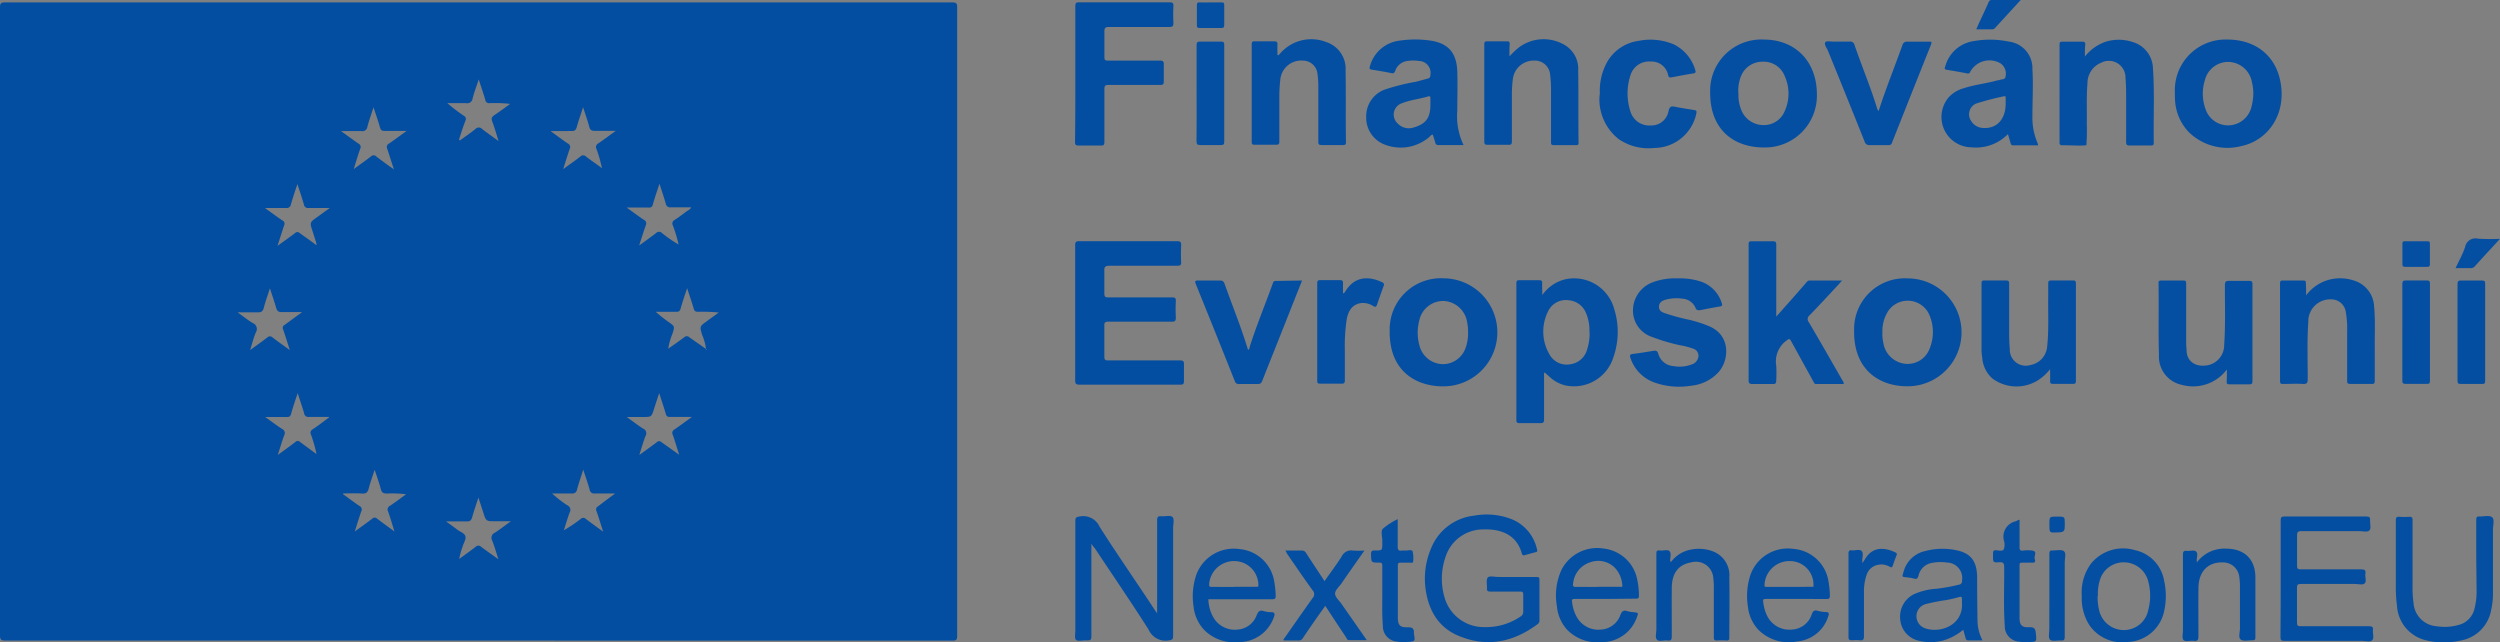 <svg id="Layer_1" data-name="Layer 1" xmlns="http://www.w3.org/2000/svg" viewBox="0 0 341.97 87.87"><rect x="0" y="0" width="341.97" height="87.87" fill="#808080" stroke="none"/><defs><style>.cls-1{fill:#034ea1;}.cls-2{fill:#054fa2;}.cls-3{fill:#fefefe;}</style></defs><path class="cls-1" d="M161.49,293.69H96.76c-.57,0-.73-.12-.73-.71q0-42.94,0-85.88c0-.54.1-.7.68-.7H226.3c.54,0,.66.13.66.66q0,43,0,86c0,.56-.17.64-.67.64Zm31.12-39.88.07.05v-.05h-.08a6.9,6.9,0,0,0-.53-1.94c-.34-1.15-.35-1.14.62-1.85l1.66-1.2a22.55,22.55,0,0,0-2.82-.1c-.34,0-.51-.07-.61-.44-.26-.91-.58-1.8-.9-2.79-.33,1-.64,1.89-.89,2.79-.1.37-.27.45-.62.44-.93,0-1.86,0-2.78,0a19.18,19.18,0,0,0,1.79,1.42c.82.58.8.58.52,1.52a9,9,0,0,0-.61,2.15h-.05l0,0c.75-.53,1.5-1.05,2.24-1.6a.5.5,0,0,1,.71,0C191.1,252.76,191.86,253.27,192.61,253.81Zm-3.76-14.3s0,0,0,0h0l0,0a18.91,18.91,0,0,0-.79-2.63.53.53,0,0,1,.24-.72c.56-.36,1.09-.76,1.62-1.16.22-.16.51-.26.66-.57-1,0-1.87,0-2.77,0a.61.61,0,0,1-.72-.54c-.25-.86-.54-1.71-.85-2.69-.33,1-.65,1.92-.91,2.84a.49.49,0,0,1-.58.42c-1,0-1.89,0-3,0,.84.6,1.58,1.17,2.36,1.68a.54.54,0,0,1,.25.76c-.3.87-.58,1.75-.9,2.75.85-.62,1.61-1.16,2.34-1.72a.54.54,0,0,1,.76,0A16.77,16.77,0,0,0,188.85,239.51Zm-30-14.32.09.09c.71-.52,1.44-1,2.13-1.57a.61.61,0,0,1,.9,0c.7.55,1.43,1.05,2.26,1.66-.31-1-.56-1.86-.87-2.7-.16-.41-.06-.61.29-.85.73-.49,1.44-1,2.16-1.54a18.78,18.78,0,0,0-2.79-.1.52.52,0,0,1-.61-.46c-.26-.89-.57-1.77-.9-2.79-.31,1-.62,1.76-.83,2.59a.74.74,0,0,1-.91.66c-.85,0-1.7,0-2.55,0a22.58,22.58,0,0,0,2.28,1.74.49.49,0,0,1,.2.65C159.36,223.44,159.09,224.32,158.81,225.19Zm-15.89,48.38,0,.1c.74.53,1.47,1.09,2.23,1.6a.54.54,0,0,1,.25.77c-.3.86-.56,1.73-.88,2.73.88-.64,1.64-1.18,2.39-1.75a.46.46,0,0,1,.67,0c.74.57,1.5,1.11,2.37,1.75-.31-1-.57-1.88-.87-2.74a.55.55,0,0,1,.25-.77c.75-.5,1.48-1.05,2.21-1.58a15.39,15.39,0,0,0-2.61-.1c-.48,0-.72-.1-.85-.6-.21-.84-.52-1.66-.84-2.65-.31.95-.6,1.74-.81,2.55-.13.52-.36.75-.93.7C144.62,273.52,143.77,273.57,142.92,273.57Zm37.13.1,0-.1c-.89,0-1.79,0-2.68,0a.62.62,0,0,1-.73-.54c-.24-.87-.55-1.73-.87-2.72-.31,1-.61,1.85-.85,2.72a.62.62,0,0,1-.73.54c-.89,0-1.79,0-2.68,0a15.4,15.4,0,0,0,2.07,1.61.69.69,0,0,1,.33,1c-.3.79-.53,1.61-.79,2.42a18.87,18.87,0,0,0,2.28-1.53.51.51,0,0,1,.75,0c.74.57,1.5,1.1,2.35,1.73-.33-1-.6-1.92-.91-2.8a.49.49,0,0,1,.22-.68C178.55,274.78,179.3,274.22,180.05,273.67Zm-42.83-24.8,0-.11c-.9,0-1.8,0-2.7,0-.46,0-.63-.16-.75-.57-.25-.86-.54-1.7-.86-2.68-.31,1-.62,1.8-.83,2.65-.13.52-.37.66-.88.63-.85,0-1.71,0-2.71,0,.76.55,1.39,1.06,2.08,1.47a.87.87,0,0,1,.41,1.29c-.31.73-.49,1.51-.78,2.41.88-.64,1.63-1.17,2.36-1.73a.49.49,0,0,1,.71,0c.74.57,1.51,1.11,2.37,1.73-.33-1-.61-1.92-.92-2.82a.45.45,0,0,1,.2-.63C135.68,250,136.44,249.42,137.22,248.87ZM171.34,224c.85.61,1.59,1.18,2.37,1.7a.54.54,0,0,1,.24.76c-.3.86-.56,1.73-.88,2.74.85-.62,1.6-1.13,2.31-1.69a.56.56,0,0,1,.84,0c.7.55,1.43,1,2.15,1.58a18,18,0,0,0-.75-2.64.56.56,0,0,1,.26-.77c.76-.52,1.51-1.08,2.38-1.71-1,0-1.95,0-2.85,0-.44,0-.65-.1-.77-.54-.23-.86-.53-1.69-.85-2.69-.32,1-.62,1.82-.85,2.66-.12.45-.3.62-.78.59C173.26,224,172.37,224,171.34,224Zm-21.44,5.2c-.33-1-.61-1.91-.91-2.8a.51.51,0,0,1,.23-.68c.78-.52,1.54-1.1,2.43-1.74-1.08,0-2,0-3,0-.38,0-.53-.1-.64-.47-.25-.89-.56-1.77-.89-2.77-.31,1-.62,1.83-.84,2.69a.67.67,0,0,1-.81.57c-.89,0-1.78,0-2.79,0,.86.62,1.61,1.18,2.38,1.71a.51.51,0,0,1,.24.72c-.31.86-.56,1.74-.88,2.76.87-.63,1.62-1.15,2.34-1.71a.51.51,0,0,1,.75,0C148.29,228.08,149,228.6,149.9,229.23Zm-8.86,34,0-.1c-.91,0-1.83,0-2.75,0a.55.55,0,0,1-.65-.47c-.26-.9-.57-1.78-.89-2.78-.33,1-.65,1.91-.9,2.83-.1.37-.28.44-.62.43-.92,0-1.85,0-2.92,0,.85.61,1.56,1.15,2.31,1.64a.6.6,0,0,1,.29.85c-.31.84-.56,1.7-.88,2.7.89-.65,1.66-1.19,2.4-1.77a.44.44,0,0,1,.65,0c.74.56,1.5,1.1,2.24,1.65a18.16,18.16,0,0,0-.74-2.63.55.55,0,0,1,.24-.77C139.56,264.29,140.29,263.73,141,263.19Zm47.9,5.09c-.33-1-.58-1.91-.89-2.76a.52.52,0,0,1,.25-.72c.76-.52,1.5-1.08,2.38-1.71-1.1,0-2,0-3,0a.5.5,0,0,1-.58-.43c-.27-.91-.57-1.8-.9-2.82-.26.78-.48,1.44-.69,2.1-.36,1.16-.36,1.16-1.57,1.16h-2.18c.83.59,1.51,1.13,2.24,1.59a.68.68,0,0,1,.33,1c-.31.81-.54,1.65-.85,2.61.87-.64,1.64-1.18,2.39-1.75a.44.44,0,0,1,.65,0C187.29,267.11,188.05,267.64,188.94,268.28ZM164.2,282.57c-.31-1-.54-1.77-.84-2.55a.76.76,0,0,1,.35-1.08c.72-.45,1.39-1,2.21-1.57h-2.17c-1.23,0-1.23,0-1.61-1.18l-.67-2.06c-.32,1-.62,1.85-.86,2.72-.12.39-.28.56-.72.54-.89,0-1.79,0-2.85,0,.6.44,1.06.76,1.5,1.1s1,.48,1.14.91-.24.94-.36,1.41a11.28,11.28,0,0,0-.48,1.72c.8-.59,1.54-1.1,2.25-1.66a.51.51,0,0,1,.75,0C162.57,281.41,163.32,281.93,164.2,282.57Zm-24.88-42.95c0-.15,0-.19,0-.22-.17-.56-.35-1.13-.53-1.69-.4-1.21-.4-1.21.62-1.94l1.73-1.25c-1.08,0-2,0-2.89,0a.55.55,0,0,1-.65-.48c-.26-.9-.56-1.78-.89-2.79-.33,1-.63,1.88-.88,2.76a.58.58,0,0,1-.68.51c-.91,0-1.82,0-2.88,0,.9.65,1.65,1.21,2.43,1.73a.46.46,0,0,1,.2.63c-.3.9-.58,1.8-.91,2.82.87-.63,1.64-1.17,2.39-1.74a.45.45,0,0,1,.66,0C137.78,238.51,138.53,239,139.32,239.62Z" transform="translate(-96.03 -206.07)"/><path class="cls-1" d="M243.1,248.79c0-3,0-6.09,0-9.14,0-.43.06-.59.55-.59q6.71,0,13.4,0c.45,0,.56.13.55.56a22.44,22.44,0,0,0,0,2.32c0,.4-.13.48-.51.48-3.1,0-6.2,0-9.3,0-.61,0-.73.18-.7.73,0,1,0,2,0,3.05,0,.42.09.55.54.55,2.89,0,5.79,0,8.69,0,.4,0,.58.06.55.52a20.55,20.55,0,0,0,0,2.22c0,.45-.09.59-.56.58-2.88,0-5.76,0-8.64,0-.45,0-.6.09-.58.56,0,1.41,0,2.81,0,4.21,0,.41.09.53.51.53,3.27,0,6.54,0,9.81,0,.46,0,.6.11.57.58,0,.73,0,1.48,0,2.21,0,.41-.08.53-.51.53-2.45,0-4.91,0-7.36,0-2.13,0-4.25,0-6.37,0-.48,0-.65-.09-.64-.61C243.11,254.91,243.1,251.85,243.1,248.79Z" transform="translate(-96.03 -206.07)"/><path class="cls-2" d="M307,246.43a5.35,5.35,0,0,1,3.12-2.15,5.68,5.68,0,0,1,6.72,4.08,10.42,10.42,0,0,1-.1,6.53,5.65,5.65,0,0,1-6.58,3.9,4.7,4.7,0,0,1-2.12-1.13l-.7-.63c-.18.12-.1.28-.1.41,0,2,0,4,0,6,0,.43-.13.53-.53.51-.94,0-1.88,0-2.82,0-.35,0-.44-.1-.44-.44q0-9.33,0-18.65c0-.32.05-.47.42-.46.9,0,1.8,0,2.71,0,.3,0,.42.07.4.4S307,245.81,307,246.43Zm6.44,5.14a5.92,5.92,0,0,0-.47-2.69,2.78,2.78,0,0,0-2.37-1.74,2.68,2.68,0,0,0-2.82,1.54,6.15,6.15,0,0,0,.18,5.83,2.68,2.68,0,0,0,2.85,1.39,2.76,2.76,0,0,0,2.31-2A7.09,7.09,0,0,0,313.47,251.57Z" transform="translate(-96.03 -206.07)"/><path class="cls-2" d="M339,249.38c.88-1,1.66-1.86,2.43-2.74l1.67-1.91c.12-.14.23-.29.45-.29H348c-.26.3-.43.5-.61.69-1.27,1.36-2.53,2.73-3.83,4.07a.64.64,0,0,0-.11.93c1.56,2.65,3.08,5.32,4.62,8a.7.7,0,0,1,.16.47h-3.78c-.27,0-.31-.23-.4-.39-1-1.81-2-3.63-3-5.45-.2-.35-.26-.41-.64-.11A3.52,3.52,0,0,0,339,256.1a18.84,18.84,0,0,1,0,2c0,.38-.09.52-.49.5-.92,0-1.84,0-2.76,0-.46,0-.54-.15-.53-.56,0-5.06,0-10.11,0-15.17,0-1.12,0-2.25,0-3.37,0-.35.08-.44.43-.43,1,0,1.92,0,2.88,0,.41,0,.47.14.47.51,0,3,0,6.05,0,9.08Z" transform="translate(-96.03 -206.07)"/><path class="cls-1" d="M243.12,216.15c0-3.08,0-6.16,0-9.24,0-.41.09-.52.51-.52q6.19,0,12.4,0c.41,0,.53.1.51.52a21.49,21.49,0,0,0,0,2.27c0,.45-.09.58-.56.58-2.75,0-5.5,0-8.25,0-.51,0-.64.14-.63.64,0,1.16,0,2.32,0,3.48,0,.4.12.49.49.48,2.37,0,4.73,0,7.09,0,.45,0,.56.13.54.55,0,.78,0,1.55,0,2.33,0,.37-.13.45-.47.45-2.37,0-4.73,0-7.09,0-.47,0-.57.14-.56.59,0,2.39,0,4.79,0,7.19,0,.42-.11.53-.52.51-1,0-2,0-3,0-.44,0-.5-.14-.5-.53C243.13,222.32,243.12,219.24,243.12,216.15Z" transform="translate(-96.03 -206.07)"/><path class="cls-2" d="M296.23,225.91h-3.45a.37.37,0,0,1-.42-.32c-.1-.37-.23-.73-.34-1.1-.24,0-.35.22-.5.34a6,6,0,0,1-5.93,1.07,3.92,3.92,0,0,1-2.68-3.8,3.88,3.88,0,0,1,2.49-3.76,28.88,28.88,0,0,1,4.33-1.09c.53-.13,1.06-.29,1.6-.43.28-.07.36-.23.36-.51a1.62,1.62,0,0,0-1.56-1.9,5,5,0,0,0-1.55,0,2,2,0,0,0-1.71,1.38c-.1.26-.22.35-.53.28-.88-.18-1.77-.33-2.66-.47-.34-.05-.36-.18-.26-.47a4.78,4.78,0,0,1,4.12-3.51,14.36,14.36,0,0,1,4.14,0c2.44.36,3.6,1.65,3.69,4.23.06,1.79,0,3.58,0,5.37A9.11,9.11,0,0,0,296.23,225.91Zm-4.54-5.8v-.65c0-.2-.1-.26-.28-.21-1.2.37-2.46.48-3.63.95a1.63,1.63,0,0,0-.57,2.75,2.08,2.08,0,0,0,2.19.56C291.18,223,291.75,222.08,291.69,220.11Z" transform="translate(-96.03 -206.07)"/><path class="cls-2" d="M357,244.15a7.38,7.38,0,0,1-.07,14.76c-3.76,0-7.38-2.18-7.28-7.68A6.94,6.94,0,0,1,357,244.15Zm-3.49,7.52a5.62,5.62,0,0,0,.14,1.31,3.4,3.4,0,0,0,3.08,2.86A3.21,3.21,0,0,0,360,253.7a5.93,5.93,0,0,0,0-4.42,3.23,3.23,0,0,0-5.62-.76A5,5,0,0,0,353.53,251.67Z" transform="translate(-96.03 -206.07)"/><path class="cls-2" d="M393.53,218.78a6.93,6.93,0,0,1,7.17-7.3c3.83,0,6.61,2.16,7.28,5.84.83,4.61-1.91,8-5.32,8.72a7.55,7.55,0,0,1-7.26-1.93,6.85,6.85,0,0,1-1.86-4.66C393.52,219.23,393.53,219,393.53,218.78Zm10.73.07a7.38,7.38,0,0,0-.24-1.75,3.33,3.33,0,0,0-3.15-2.56,3.28,3.28,0,0,0-3.24,2.51,6.17,6.17,0,0,0,.11,4,3.25,3.25,0,0,0,3.1,2.17,3.31,3.31,0,0,0,3.09-2.27A8,8,0,0,0,404.26,218.85Z" transform="translate(-96.03 -206.07)"/><path class="cls-2" d="M370.69,224.42a6.15,6.15,0,0,1-5.05,1.8,4.15,4.15,0,0,1-3.05-6.84,4.29,4.29,0,0,1,2.06-1.24c1.53-.51,3.14-.65,4.68-1.1a.47.47,0,0,0,.16,0c.29-.18.85,0,.88-.55a1.68,1.68,0,0,0-.74-1.78,3,3,0,0,0-4.1,1.19.32.32,0,0,1-.42.21c-.92-.18-1.85-.34-2.78-.49-.41-.06-.28-.29-.2-.51a4.73,4.73,0,0,1,3.95-3.43,12.54,12.54,0,0,1,4.73.08,3.66,3.66,0,0,1,3.23,3.75c.13,2.16,0,4.32,0,6.48a8.78,8.78,0,0,0,.73,3.71,1,1,0,0,1,.05.25h-3.45c-.22,0-.27-.15-.32-.31C370.94,225.24,370.83,224.87,370.69,224.42Zm-.31-4.16v-.83c0-.16-.05-.24-.22-.19a36,36,0,0,0-3.83,1,1.6,1.6,0,0,0-.7,2.33,2,2,0,0,0,1.57,1C369.12,223.74,370.38,222.42,370.38,220.26Z" transform="translate(-96.03 -206.07)"/><path class="cls-2" d="M293.41,258.92c-3.45,0-7.39-1.87-7.29-7.68a7,7,0,0,1,7.39-7.1,7.39,7.39,0,0,1-.1,14.78Zm3.43-7.43a5.52,5.52,0,0,0-.11-1.25,3.43,3.43,0,0,0-3.17-3,3.35,3.35,0,0,0-3.39,2.68,6.5,6.5,0,0,0,.05,3.5,3.35,3.35,0,0,0,3.12,2.46,3.29,3.29,0,0,0,3.15-2.18A5.77,5.77,0,0,0,296.84,251.49Z" transform="translate(-96.03 -206.07)"/><path class="cls-2" d="M337.29,211.48c4.33,0,7.27,3,7.27,7.51a7.09,7.09,0,0,1-7.29,7.25c-3.82,0-7.34-2.19-7.31-7.54A7,7,0,0,1,337.29,211.48Zm-3.46,7.43a5.41,5.41,0,0,0,.34,2.08,3.27,3.27,0,0,0,3,2.19,3.08,3.08,0,0,0,3-1.94,5.78,5.78,0,0,0,0-4.73,3.08,3.08,0,0,0-3-2,3.15,3.15,0,0,0-3,2A5.22,5.22,0,0,0,333.83,218.91Z" transform="translate(-96.03 -206.07)"/><path class="cls-2" d="M376.46,256.57a6.53,6.53,0,0,1-1.85,1.63,5.53,5.53,0,0,1-6.05-.36,4.19,4.19,0,0,1-1.38-2.8,8.3,8.3,0,0,1-.1-1c0-3.08,0-6.17,0-9.25,0-.31.14-.36.4-.36,1,0,2,0,2.93,0,.4,0,.45.15.45.48,0,2.11,0,4.21,0,6.32,0,.86,0,1.73.09,2.59a2.18,2.18,0,0,0,2.82,2.18,2.79,2.79,0,0,0,2.28-2.45c.25-2.3.12-4.61.15-6.91,0-.59,0-1.19,0-1.78,0-.29.06-.43.39-.43,1,0,2,0,3,0,.33,0,.4.11.4.41q0,6.68,0,13.35c0,.33-.13.4-.43.39-.9,0-1.81,0-2.71,0-.33,0-.4-.12-.39-.42C376.47,257.68,376.46,257.19,376.46,256.57Z" transform="translate(-96.03 -206.07)"/><path class="cls-2" d="M411.48,246.47a5.77,5.77,0,0,1,3.6-2.24,6,6,0,0,1,3.16.29,3.87,3.87,0,0,1,2.54,3.5c.18,1.82.07,3.65.09,5.48,0,1.55,0,3.09,0,4.64,0,.33-.06.46-.42.45-1,0-2,0-2.94,0-.42,0-.42-.19-.42-.5,0-2.23,0-4.47,0-6.7a13.43,13.43,0,0,0-.19-2.69,2,2,0,0,0-2-1.68,3,3,0,0,0-3.12,3.08c-.18,2.59-.08,5.19-.08,7.79,0,.54-.1.74-.68.7-.88-.06-1.77,0-2.66,0-.31,0-.45,0-.45-.42q0-6.66,0-13.33c0-.28.06-.41.37-.4.94,0,1.88,0,2.82,0,.33,0,.36.15.35.41C411.47,245.33,411.48,245.82,411.48,246.47Z" transform="translate(-96.03 -206.07)"/><path class="cls-2" d="M381.22,213.8a6.2,6.2,0,0,1,2.78-2,6,6,0,0,1,3.7,0,3.86,3.86,0,0,1,2.83,3.63c.23,3.39.05,6.79.11,10.18,0,.32-.13.36-.4.36-1,0-1.95,0-2.93,0-.38,0-.45-.13-.45-.47q0-3.24,0-6.48,0-1.18-.09-2.37a2.27,2.27,0,0,0-3.32-2,3,3,0,0,0-1.88,2.81c-.15,1.82-.06,3.65-.09,5.48a27.67,27.67,0,0,1-.06,3c-1,.1-2,0-3,0a2.44,2.44,0,0,0-.27,0c-.33,0-.41-.1-.4-.41V212.16c0-.27.06-.4.36-.39h2.77c.34,0,.4.14.39.43C381.21,212.69,381.22,213.18,381.22,213.8Z" transform="translate(-96.03 -206.07)"/><path class="cls-2" d="M400.64,256.61a5.77,5.77,0,0,1-6.14,2.11,3.94,3.94,0,0,1-3.15-4.09c-.1-3.28,0-6.57-.06-9.85,0-.28.11-.34.36-.34,1,0,2,0,3.05,0,.41,0,.37.24.37.5q0,4.08,0,8.14c0,.31.05.62.06.94,0,1.25,1,2.37,2.94,2a2.8,2.8,0,0,0,2.2-2.76c.19-2.7.09-5.42.1-8.13,0-.47.08-.67.62-.64.9,0,1.8,0,2.71,0,.33,0,.44.09.44.43q0,6.65,0,13.29c0,.33-.1.44-.44.43-.9,0-1.81,0-2.71,0-.29,0-.39-.09-.38-.38C400.65,257.72,400.64,257.23,400.64,256.61Z" transform="translate(-96.03 -206.07)"/><path class="cls-2" d="M270.88,213.65c.27-.27.51-.57.8-.81a5.61,5.61,0,0,1,5.81-1,3.83,3.83,0,0,1,2.6,3.86c.06,3.29,0,6.57.05,9.86,0,.31-.14.35-.4.35-1,0-1.95,0-2.93,0-.39,0-.45-.13-.45-.47,0-2.48,0-4.95,0-7.42a11.8,11.8,0,0,0-.12-1.88,2,2,0,0,0-2-1.78,2.87,2.87,0,0,0-3.08,2.62,19.52,19.52,0,0,0-.13,2.42q0,3,0,6c0,.35-.07.48-.45.47q-1.44,0-2.88,0c-.32,0-.45,0-.45-.41q0-6.67,0-13.35c0-.32.11-.4.42-.39.88,0,1.77,0,2.65,0,.39,0,.47.15.45.49s0,.9,0,1.35Z" transform="translate(-96.03 -206.07)"/><path class="cls-2" d="M325.51,244.15a9.37,9.37,0,0,1,2.94.36,4.51,4.51,0,0,1,3.09,3c.13.34.06.44-.29.49-.91.15-1.81.33-2.71.51-.26,0-.44,0-.56-.27a2.08,2.08,0,0,0-1.77-1.31,5.65,5.65,0,0,0-2.35.14c-.46.13-.87.35-.9.92s.38.77.8.92a29.11,29.11,0,0,0,3.41.92,17.9,17.9,0,0,1,2.57.83c3.13,1.25,2.82,4.76,1.32,6.37a5.84,5.84,0,0,1-3.7,1.8,10.09,10.09,0,0,1-5.11-.47,5.34,5.34,0,0,1-3.19-3.31c-.14-.39-.07-.52.34-.57.91-.11,1.82-.26,2.73-.41.35-.06.59-.08.73.38a2.32,2.32,0,0,0,2.1,1.7,4.65,4.65,0,0,0,2.45-.22,1.32,1.32,0,0,0,.92-.95,1,1,0,0,0-.57-1.17,10.23,10.23,0,0,0-2-.53,26.42,26.42,0,0,1-3.75-1.12,3.79,3.79,0,0,1-2.61-3.66,4.12,4.12,0,0,1,2.6-3.78A8.75,8.75,0,0,1,325.51,244.15Z" transform="translate(-96.03 -206.07)"/><path class="cls-2" d="M302.51,213.78a10.81,10.81,0,0,1,1.27-1.21,5.64,5.64,0,0,1,6-.5,3.8,3.8,0,0,1,2.13,3.67c.06,3.29,0,6.57.05,9.86,0,.23-.06.32-.31.32-1,0-2.07,0-3.1,0-.37,0-.36-.19-.36-.45,0-2.18,0-4.35,0-6.53a18,18,0,0,0-.12-2.65,2.09,2.09,0,0,0-2.23-1.93,2.86,2.86,0,0,0-2.87,2.55,15.31,15.31,0,0,0-.13,2c0,2.15,0,4.31,0,6.47,0,.38-.08.52-.48.5-.94,0-1.89,0-2.83,0-.4,0-.47-.12-.47-.5q0-6.58,0-13.17c0-.33,0-.5.44-.49.89,0,1.77,0,2.66,0,.28,0,.39.08.38.37C302.49,212.65,302.51,213.16,302.51,213.78Z" transform="translate(-96.03 -206.07)"/><path class="cls-2" d="M245.32,280.45V292.8c0,.87,0,.88-.87.87-.42,0-1,.14-1.23-.07s-.1-.83-.1-1.26c0-5,0-10,0-15,0-.53.18-.56.64-.63a2.45,2.45,0,0,1,2.68,1.41c2.41,3.79,5,7.5,7.46,11.25.1.15.2.3.41.59v-.71c0-4,0-8,0-12,0-.48.14-.6.59-.56s1.2-.17,1.5.09.1,1,.1,1.54c0,4.91,0,9.82,0,14.72,0,.48-.11.56-.59.63a2.53,2.53,0,0,1-2.76-1.47c-2.39-3.76-4.91-7.44-7.38-11.16C245.64,280.91,245.52,280.75,245.32,280.45Z" transform="translate(-96.03 -206.07)"/><path class="cls-2" d="M303,285c1.06,0,2.11,0,3.16,0,.31,0,.46,0,.45.41,0,1.83,0,3.65,0,5.48a.58.58,0,0,1-.22.53c-3.31,2.48-6.91,3.25-10.81,1.64-2.77-1.15-4.1-3.43-4.53-6.29a10.53,10.53,0,0,1,.75-5.73,7.17,7.17,0,0,1,5.9-4.44,9.39,9.39,0,0,1,5.21.53,5.78,5.78,0,0,1,3.37,4.11c.06.19.05.3-.18.36-.5.12-1,.27-1.49.41-.21.06-.34,0-.41-.22-.68-2.52-2.78-3.38-5.22-3.3a5.39,5.39,0,0,0-5.21,3.74,9.06,9.06,0,0,0-.16,5.5,5.58,5.58,0,0,0,5.46,4.12,8.39,8.39,0,0,0,4.91-1.42.78.78,0,0,0,.41-.77c0-.76,0-1.51,0-2.27,0-.32-.1-.4-.41-.4-1.37,0-2.73,0-4.1,0-.37,0-.48-.11-.45-.47s-.15-1.14.1-1.44.93-.08,1.43-.09C301.68,285,302.36,285,303,285Z" transform="translate(-96.03 -206.07)"/><path class="cls-2" d="M314.87,218.81a8.07,8.07,0,0,1,.94-4.15,5.82,5.82,0,0,1,4.37-3,8.14,8.14,0,0,1,4.87.51,5.68,5.68,0,0,1,2.89,3.54c.08.25,0,.35-.26.4-1,.16-2,.35-3,.54-.27.05-.39,0-.47-.3a2.3,2.3,0,0,0-2.41-1.86,2.64,2.64,0,0,0-2.71,1.78,8,8,0,0,0,0,5.16,2.69,2.69,0,0,0,2.77,1.8,2.37,2.37,0,0,0,2.41-2c.14-.57.36-.67.88-.56.86.18,1.74.31,2.61.45.3.05.39.13.31.47a5.92,5.92,0,0,1-5.74,4.72,7.2,7.2,0,0,1-4.88-1.21,6.93,6.93,0,0,1-2.64-5.65Z" transform="translate(-96.03 -206.07)"/><path class="cls-1" d="M408,285.19c0-2.63,0-5.27,0-7.91,0-.4.05-.57.52-.56q5.59,0,11.18,0c.46,0,.57.14.53.55s.2,1.1-.11,1.37-.88.08-1.34.08c-2.64,0-5.28,0-7.92,0-.53,0-.63.16-.62.64,0,1.37,0,2.73,0,4.1,0,.39.1.49.49.49,2.75,0,5.5,0,8.25,0,.45,0,.69.06.61.58s.19,1.05-.09,1.33-.88.08-1.34.09c-2.45,0-4.91,0-7.36,0-.41,0-.58.06-.57.53,0,1.59,0,3.17,0,4.76,0,.39.1.49.49.49,3.12,0,6.24,0,9.35,0,.44,0,.6.1.55.54s.2,1.1-.11,1.38-.88.08-1.34.08c-3.56,0-7.12,0-10.68,0-.42,0-.52-.1-.52-.51C408,290.51,408,287.85,408,285.19Z" transform="translate(-96.03 -206.07)"/><path class="cls-2" d="M353,221.26c1-3.1,2.18-6,3.25-9a.63.63,0,0,1,.71-.49c1,0,1.95,0,2.93,0,.33,0,.42,0,.28.4q-2.68,6.71-5.34,13.43a.43.43,0,0,1-.49.32c-.85,0-1.7,0-2.54,0a.65.65,0,0,1-.72-.5c-1.65-4.14-3.32-8.26-5-12.39-.16-.4-.57-.86-.36-1.2.12-.19.78-.06,1.21-.07.7,0,1.4,0,2.1,0a.59.59,0,0,1,.68.47c1,2.93,2.22,5.8,3.12,8.78A2.76,2.76,0,0,0,353,221.26Z" transform="translate(-96.03 -206.07)"/><path class="cls-2" d="M274.14,244.44c-1.08,2.71-2.11,5.32-3.15,7.94-.76,1.91-1.53,3.82-2.28,5.74-.13.34-.27.49-.66.48-.83,0-1.66,0-2.49,0a.54.54,0,0,1-.62-.39q-2.64-6.63-5.33-13.26c-.19-.44-.08-.52.36-.51,1,0,1.95,0,2.93,0,.39,0,.53.14.65.48,1.06,3,2.26,5.91,3.19,9,.22-.06.19-.26.23-.39.93-2.93,2.11-5.77,3.15-8.66.07-.19.12-.38.4-.37Z" transform="translate(-96.03 -206.07)"/><path class="cls-2" d="M434.75,282.38c0-1.73,0-3.47,0-5.2,0-.37.09-.48.46-.46.59,0,1.35-.19,1.71.1s.12,1.11.12,1.69c0,3,0,6,0,9a10.12,10.12,0,0,1-.25,2,5.13,5.13,0,0,1-4.19,4.18,10,10,0,0,1-4.56,0,5.15,5.15,0,0,1-4.13-4.74,18.76,18.76,0,0,1-.16-2.59c0-3,0-6.06,0-9.08,0-.41.09-.56.52-.52a8.44,8.44,0,0,0,1.33,0c.38,0,.44.12.44.46q0,4.68,0,9.36a13.91,13.91,0,0,0,.13,1.93,3.42,3.42,0,0,0,3.22,3.23,7,7,0,0,0,2.85-.16,3,3,0,0,0,2.31-2.43,9.38,9.38,0,0,0,.25-2.24Z" transform="translate(-96.03 -206.07)"/><path class="cls-2" d="M367.22,293.67c-.7,0-1.32,0-1.94,0-.25,0-.33-.12-.38-.31-.11-.37-.2-.74-.32-1.15a7.56,7.56,0,0,1-2.81,1.49,6.63,6.63,0,0,1-3.34,0,3.24,3.24,0,0,1-2.47-2.87,3.43,3.43,0,0,1,1.81-3.45,8.9,8.9,0,0,1,3.2-.78,24.37,24.37,0,0,0,3-.55.48.48,0,0,0,.44-.56,2.12,2.12,0,0,0-2.09-2.47,5.87,5.87,0,0,0-2.09.06,2.27,2.27,0,0,0-1.78,1.77c-.11.35-.25.49-.62.36a5.11,5.11,0,0,0-.87-.15c-.85-.11-.76,0-.52-.87a3.93,3.93,0,0,1,3-2.76,9.11,9.11,0,0,1,4.12-.11c2.05.39,2.89,1.5,2.92,3.72q0,3,.05,6A5.87,5.87,0,0,0,367.22,293.67Zm-2.82-5.18v-.24c0-.63,0-.61-.63-.44s-1,.24-1.49.34a24.92,24.92,0,0,0-2.86.56,1.71,1.71,0,0,0-1.24,1.6,1.74,1.74,0,0,0,1.13,1.68C361.3,292.75,364.63,291.67,364.4,288.49Z" transform="translate(-96.03 -206.07)"/><path class="cls-2" d="M261.32,288a5.26,5.26,0,0,0,.72,2.58,3.37,3.37,0,0,0,3.24,1.61,3,3,0,0,0,2.66-2c.2-.47.4-.72,1-.52a3.52,3.52,0,0,0,1,.14c.46,0,.5.23.36.63a5.11,5.11,0,0,1-4.9,3.47,5.81,5.81,0,0,1-4.63-1.65,5.51,5.51,0,0,1-1.48-3.26,9.1,9.1,0,0,1,.42-4.42,5.46,5.46,0,0,1,5.9-3.4,5.27,5.27,0,0,1,4.7,4.32,13.23,13.23,0,0,1,.22,2.09c0,.37-.11.45-.47.45h-8.68Zm3.55-1.66h3c.2,0,.32,0,.29-.28a3.3,3.3,0,0,0-3.2-3.24,3.42,3.42,0,0,0-3.53,3.12c0,.33,0,.41.36.41C262.84,286.35,263.86,286.36,264.87,286.36Z" transform="translate(-96.03 -206.07)"/><path class="cls-2" d="M341.74,288h-4.15c-.34,0-.43.06-.37.42a5.68,5.68,0,0,0,.54,1.9,3.37,3.37,0,0,0,3.32,1.87,3,3,0,0,0,2.78-2.11c.17-.44.36-.6.83-.45a5,5,0,0,0,1.09.16c.39,0,.49.15.35.54a4.91,4.91,0,0,1-4.24,3.48,5.88,5.88,0,0,1-5.34-1.6,5.44,5.44,0,0,1-1.42-3.12,9.21,9.21,0,0,1,.33-4.36,5.42,5.42,0,0,1,5.89-3.58,5.26,5.26,0,0,1,4.77,4.3,13.23,13.23,0,0,1,.22,2.09c0,.4-.13.48-.5.47C344.47,288,343.11,288,341.74,288Zm2.35-1.66c0-.18,0-.32,0-.47a3.23,3.23,0,0,0-3.36-3.05,3.41,3.41,0,0,0-3.33,3.15c0,.23-.07.38.25.38Z" transform="translate(-96.03 -206.07)"/><path class="cls-2" d="M315.58,288h-4.15c-.31,0-.41.05-.36.39a5.33,5.33,0,0,0,.71,2.19,3.37,3.37,0,0,0,3.24,1.61,3,3,0,0,0,2.66-2c.19-.48.4-.72.95-.52a4.16,4.16,0,0,0,.87.14c.66.08.66.08.44.68a5.07,5.07,0,0,1-4.87,3.42,5.8,5.8,0,0,1-4.63-1.65A5.44,5.44,0,0,1,309,289a8.4,8.4,0,0,1,.63-5,5.48,5.48,0,0,1,5.79-2.89,5.27,5.27,0,0,1,4.57,4.26,10.71,10.71,0,0,1,.23,2.19c0,.33-.11.4-.41.4Zm-1.08-1.66h3.1c.16,0,.39.09.34-.24a3.86,3.86,0,0,0-.92-2.26,3.19,3.19,0,0,0-3.45-.86,3.36,3.36,0,0,0-2.35,2.87c-.07.38,0,.52.41.5C312.58,286.34,313.54,286.36,314.5,286.36Z" transform="translate(-96.03 -206.07)"/><path class="cls-2" d="M279.85,246.21c.11-.16.22-.3.32-.46,1.31-2,3.29-1.85,4.91-1.08.25.12.32.25.22.51-.31.84-.61,1.69-.9,2.54-.11.31-.21.41-.54.21a2.54,2.54,0,0,0-1.74-.39c-1.05.2-1.66.93-1.89,2.3a25,25,0,0,0-.24,4.24c0,1.35,0,2.69,0,4,0,.35-.07.48-.45.47-1,0-2,0-2.93,0-.33,0-.4-.1-.4-.41q0-6.66,0-13.33c0-.3.08-.42.4-.42.9,0,1.81,0,2.71,0,.31,0,.43.08.42.4s0,.91,0,1.36Z" transform="translate(-96.03 -206.07)"/><path class="cls-2" d="M380.79,287.6a6.68,6.68,0,0,1,1.26-4.43,5.65,5.65,0,0,1,6-1.85,5.13,5.13,0,0,1,4,4.16,9.44,9.44,0,0,1,0,4.23,5.28,5.28,0,0,1-4.89,4.17,5.49,5.49,0,0,1-5.29-2.24A6.88,6.88,0,0,1,380.79,287.6Zm2.17,0a7.4,7.4,0,0,0,.17,1.76,3.46,3.46,0,0,0,3.25,2.89,3.39,3.39,0,0,0,3.51-2.76,7.51,7.51,0,0,0,0-3.88A3.45,3.45,0,0,0,386.8,283a3.4,3.4,0,0,0-3.43,2.12A6.24,6.24,0,0,0,383,287.56Z" transform="translate(-96.03 -206.07)"/><path class="cls-1" d="M396.54,283a4.65,4.65,0,0,1,4-1.88c2.49,0,4,1.44,4,3.94,0,2.73,0,5.46,0,8.19,0,.32-.1.42-.41.4-.55,0-1.25.17-1.6-.1s-.1-1-.1-1.53c0-1.9,0-3.81,0-5.71a9.76,9.76,0,0,0-.09-1.32A2.23,2.23,0,0,0,400.1,283c-2.06-.06-3.33,1.25-3.35,3.52s0,4.39,0,6.59c0,.5-.12.68-.63.62s-1.12.15-1.39-.09-.09-.94-.1-1.43c0-3.41,0-6.83,0-10.24,0-.42.08-.61.53-.55s1-.17,1.28.1.06.8.08,1.22C396.53,282.75,396.53,282.82,396.54,283Z" transform="translate(-96.03 -206.07)"/><path class="cls-1" d="M324.56,283a4.41,4.41,0,0,1,2.92-1.78,5.43,5.43,0,0,1,2.93.3,3.48,3.48,0,0,1,2.17,3.53c.05,2.75,0,5.5,0,8.25,0,.28-.06.4-.37.38a9.69,9.69,0,0,0-1.32,0c-.35,0-.43-.1-.43-.43,0-2.29,0-4.58,0-6.87a9.82,9.82,0,0,0-.07-1.21,2.38,2.38,0,0,0-3-2.18c-1.76.3-2.66,1.45-2.68,3.5s0,4.39,0,6.58c0,.47-.07.68-.59.61s-1.14.2-1.43-.1-.09-.94-.09-1.43c0-3.42,0-6.83,0-10.25,0-.38,0-.59.49-.53s1.06-.19,1.32.11.07.84.08,1.28C324.53,282.8,324.54,282.83,324.56,283Z" transform="translate(-96.03 -206.07)"/><path class="cls-2" d="M271.86,281.38c.81,0,1.51,0,2.21,0a.64.64,0,0,1,.62.34c.82,1.27,1.66,2.53,2.52,3.84.8-1.15,1.64-2.25,2.37-3.41a1.41,1.41,0,0,1,1.52-.77,13.53,13.53,0,0,0,1.57,0c-1.09,1.55-2.12,3-3.15,4.51-.32.45-.86.91-.87,1.37s.53.92.85,1.37l3.49,5h-2.42c-.27,0-.32-.23-.42-.39-.94-1.4-1.87-2.82-2.84-4.3L276,290.79c-.59.85-1.18,1.7-1.75,2.56a.64.64,0,0,1-.63.33c-.68,0-1.36,0-2,0-.07-.2.09-.29.16-.4,1.27-1.81,2.53-3.63,3.82-5.43a.74.74,0,0,0,0-1c-1.19-1.64-2.33-3.32-3.49-5Z" transform="translate(-96.03 -206.07)"/><path class="cls-2" d="M424.64,251.54c0-2.19,0-4.39,0-6.58,0-.4.08-.54.51-.53.94,0,1.88,0,2.82,0,.32,0,.45.06.45.42q0,6.66,0,13.32c0,.32-.09.42-.4.41-1,0-2,0-2.93,0-.39,0-.45-.13-.45-.47C424.64,255.93,424.64,253.73,424.64,251.54Z" transform="translate(-96.03 -206.07)"/><path class="cls-2" d="M259.71,218.83c0-2.19,0-4.38,0-6.58,0-.39.11-.5.49-.49,1,0,1.92,0,2.88,0,.3,0,.41.08.41.4q0,6.66,0,13.33c0,.35-.12.43-.45.42-.94,0-1.88,0-2.82,0-.4,0-.52-.09-.52-.51C259.73,223.22,259.71,221,259.71,218.83Z" transform="translate(-96.03 -206.07)"/><path class="cls-1" d="M432.19,251.54c0-2.2,0-4.39,0-6.59,0-.41.1-.53.52-.51.94,0,1.88,0,2.82,0,.32,0,.44.06.44.42q0,6.67,0,13.33c0,.32-.1.41-.4.4-1,0-2,0-2.94,0-.38,0-.44-.13-.44-.47C432.19,255.93,432.19,253.73,432.19,251.54Z" transform="translate(-96.03 -206.07)"/><path class="cls-2" d="M372.28,277.17c0,1.28,0,2.52,0,3.75,0,.36.08.49.45.47a4.24,4.24,0,0,1,1.33,0c.71.15.16.75.29,1.12.07.18.18.55-.3.53s-.92,0-1.38,0c-.27,0-.39,0-.39.36,0,2.4,0,4.79,0,7.19,0,1,.33,1.34,1.36,1.27.64,0,.8.19.86.78.13,1.24.17,1.24-1.11,1.25a6,6,0,0,1-1.27-.06,2.1,2.1,0,0,1-1.86-2.14c-.19-2.65-.06-5.31-.08-8,0-.52-.07-.75-.67-.71-.85.07-.86,0-.86-.86,0-.14,0-.29,0-.44s.08-.35.34-.35.92.19,1.11-.08a1.8,1.8,0,0,0,.06-1.18,2.13,2.13,0,0,1,1.51-2.67C371.87,277.37,372,277.19,372.28,277.17Z" transform="translate(-96.03 -206.07)"/><path class="cls-2" d="M287.22,277.08c0,1.32,0,2.54,0,3.75,0,.48.14.62.58.55a2.26,2.26,0,0,1,.45,0c.34,0,.89-.15,1,.08a3.86,3.86,0,0,1,.08,1.41c0,.23-.2.17-.33.17-.46,0-.92,0-1.38,0-.3,0-.38.08-.38.37,0,2.38,0,4.76,0,7.14,0,1.06.32,1.37,1.37,1.32.6,0,.84.16.83.73a1,1,0,0,0,0,.17c.18,1,.18,1.05-.86,1.11a5.33,5.33,0,0,1-1.49-.05,2.1,2.1,0,0,1-1.9-2.15c-.15-1.84-.06-3.69-.08-5.53,0-.91,0-1.81,0-2.72,0-.31-.09-.39-.4-.4-1.14,0-1.11,0-1.14-1.16,0-.44.15-.51.54-.5,1,0,1,0,1-1,0-.12,0-.25,0-.38,0-.55-.24-1.26.09-1.61A9.53,9.53,0,0,1,287.22,277.08Z" transform="translate(-96.03 -206.07)"/><path class="cls-2" d="M350.79,283.09l.31-.47c1-1.76,2.59-1.74,4.17-1,.24.11.27.23.17.46-.17.41-.32.83-.46,1.25s-.2.4-.53.23a2.24,2.24,0,0,0-1.61-.21,2,2,0,0,0-1.48,1.36A6.82,6.82,0,0,0,351,287c0,2,0,4.06,0,6.09,0,.47-.13.61-.58.56a5.26,5.26,0,0,0-1.05,0c-.39,0-.5-.09-.49-.48,0-1.75,0-3.51,0-5.26,0-2,0-4.06,0-6.09,0-.39.11-.52.49-.47s1.05-.2,1.32.1.07.85.08,1.28C350.76,282.83,350.77,282.9,350.79,283.09Z" transform="translate(-96.03 -206.07)"/><path class="cls-1" d="M376.36,287.47c0-1.88,0-3.76,0-5.64,0-.36.08-.49.45-.46.53,0,1.22-.17,1.55.1s.1,1,.1,1.52c0,3.39,0,6.79,0,10.18,0,.4-.09.55-.51.51s-1.2.17-1.49-.09-.1-1-.11-1.53C376.35,290.53,376.36,289,376.36,287.47Z" transform="translate(-96.03 -206.07)"/><path class="cls-2" d="M426.54,239.07c.52,0,1,0,1.55,0,.23,0,.32.07.32.31q0,1.44,0,2.88c0,.25-.12.31-.34.31H425c-.27,0-.35-.1-.35-.35q0-1.41,0-2.82c0-.29.12-.34.36-.33C425.51,239.08,426,239.07,426.54,239.07Z" transform="translate(-96.03 -206.07)"/><path class="cls-2" d="M261.66,206.4c.48,0,1,0,1.44,0,.27,0,.39,0,.39.36q0,1.38,0,2.76c0,.3-.1.39-.39.38-1,0-2,0-3,0-.25,0-.35-.07-.35-.34q0-1.41,0-2.82c0-.27.09-.35.35-.34C260.59,206.42,261.13,206.4,261.66,206.4Z" transform="translate(-96.03 -206.07)"/><path class="cls-2" d="M372.44,206.07l-3.55,3.87a.46.46,0,0,1-.35.14h-2.18c.21-.49.4-.91.6-1.34.36-.78.74-1.56,1.08-2.36a.45.45,0,0,1,.5-.31C369.79,206.08,371.05,206.07,372.44,206.07Z" transform="translate(-96.03 -206.07)"/><path class="cls-2" d="M438,238.74c-1.2,1.31-2.32,2.51-3.41,3.72a.76.76,0,0,1-.67.29c-.64,0-1.28,0-2,0,.46-1,1-1.93,1.31-2.91a1.44,1.44,0,0,1,1.77-1.12A29.93,29.93,0,0,0,438,238.74Z" transform="translate(-96.03 -206.07)"/><path class="cls-1" d="M376.36,277.79c0-1.06,0-1.06,1.05-1.06s1.06,0,1.06,1,0,1.17-1.15,1.17C376.36,278.94,376.36,278.94,376.36,277.79Z" transform="translate(-96.03 -206.07)"/><path class="cls-3" d="M188.84,239.52l0,0h0s0,0,0,0Z" transform="translate(-96.03 -206.07)"/><path class="cls-3" d="M192.6,253.82h.08v.05l-.07-.05Z" transform="translate(-96.03 -206.07)"/><path class="cls-3" d="M187.42,253.81l0,0h0Z" transform="translate(-96.03 -206.07)"/></svg>